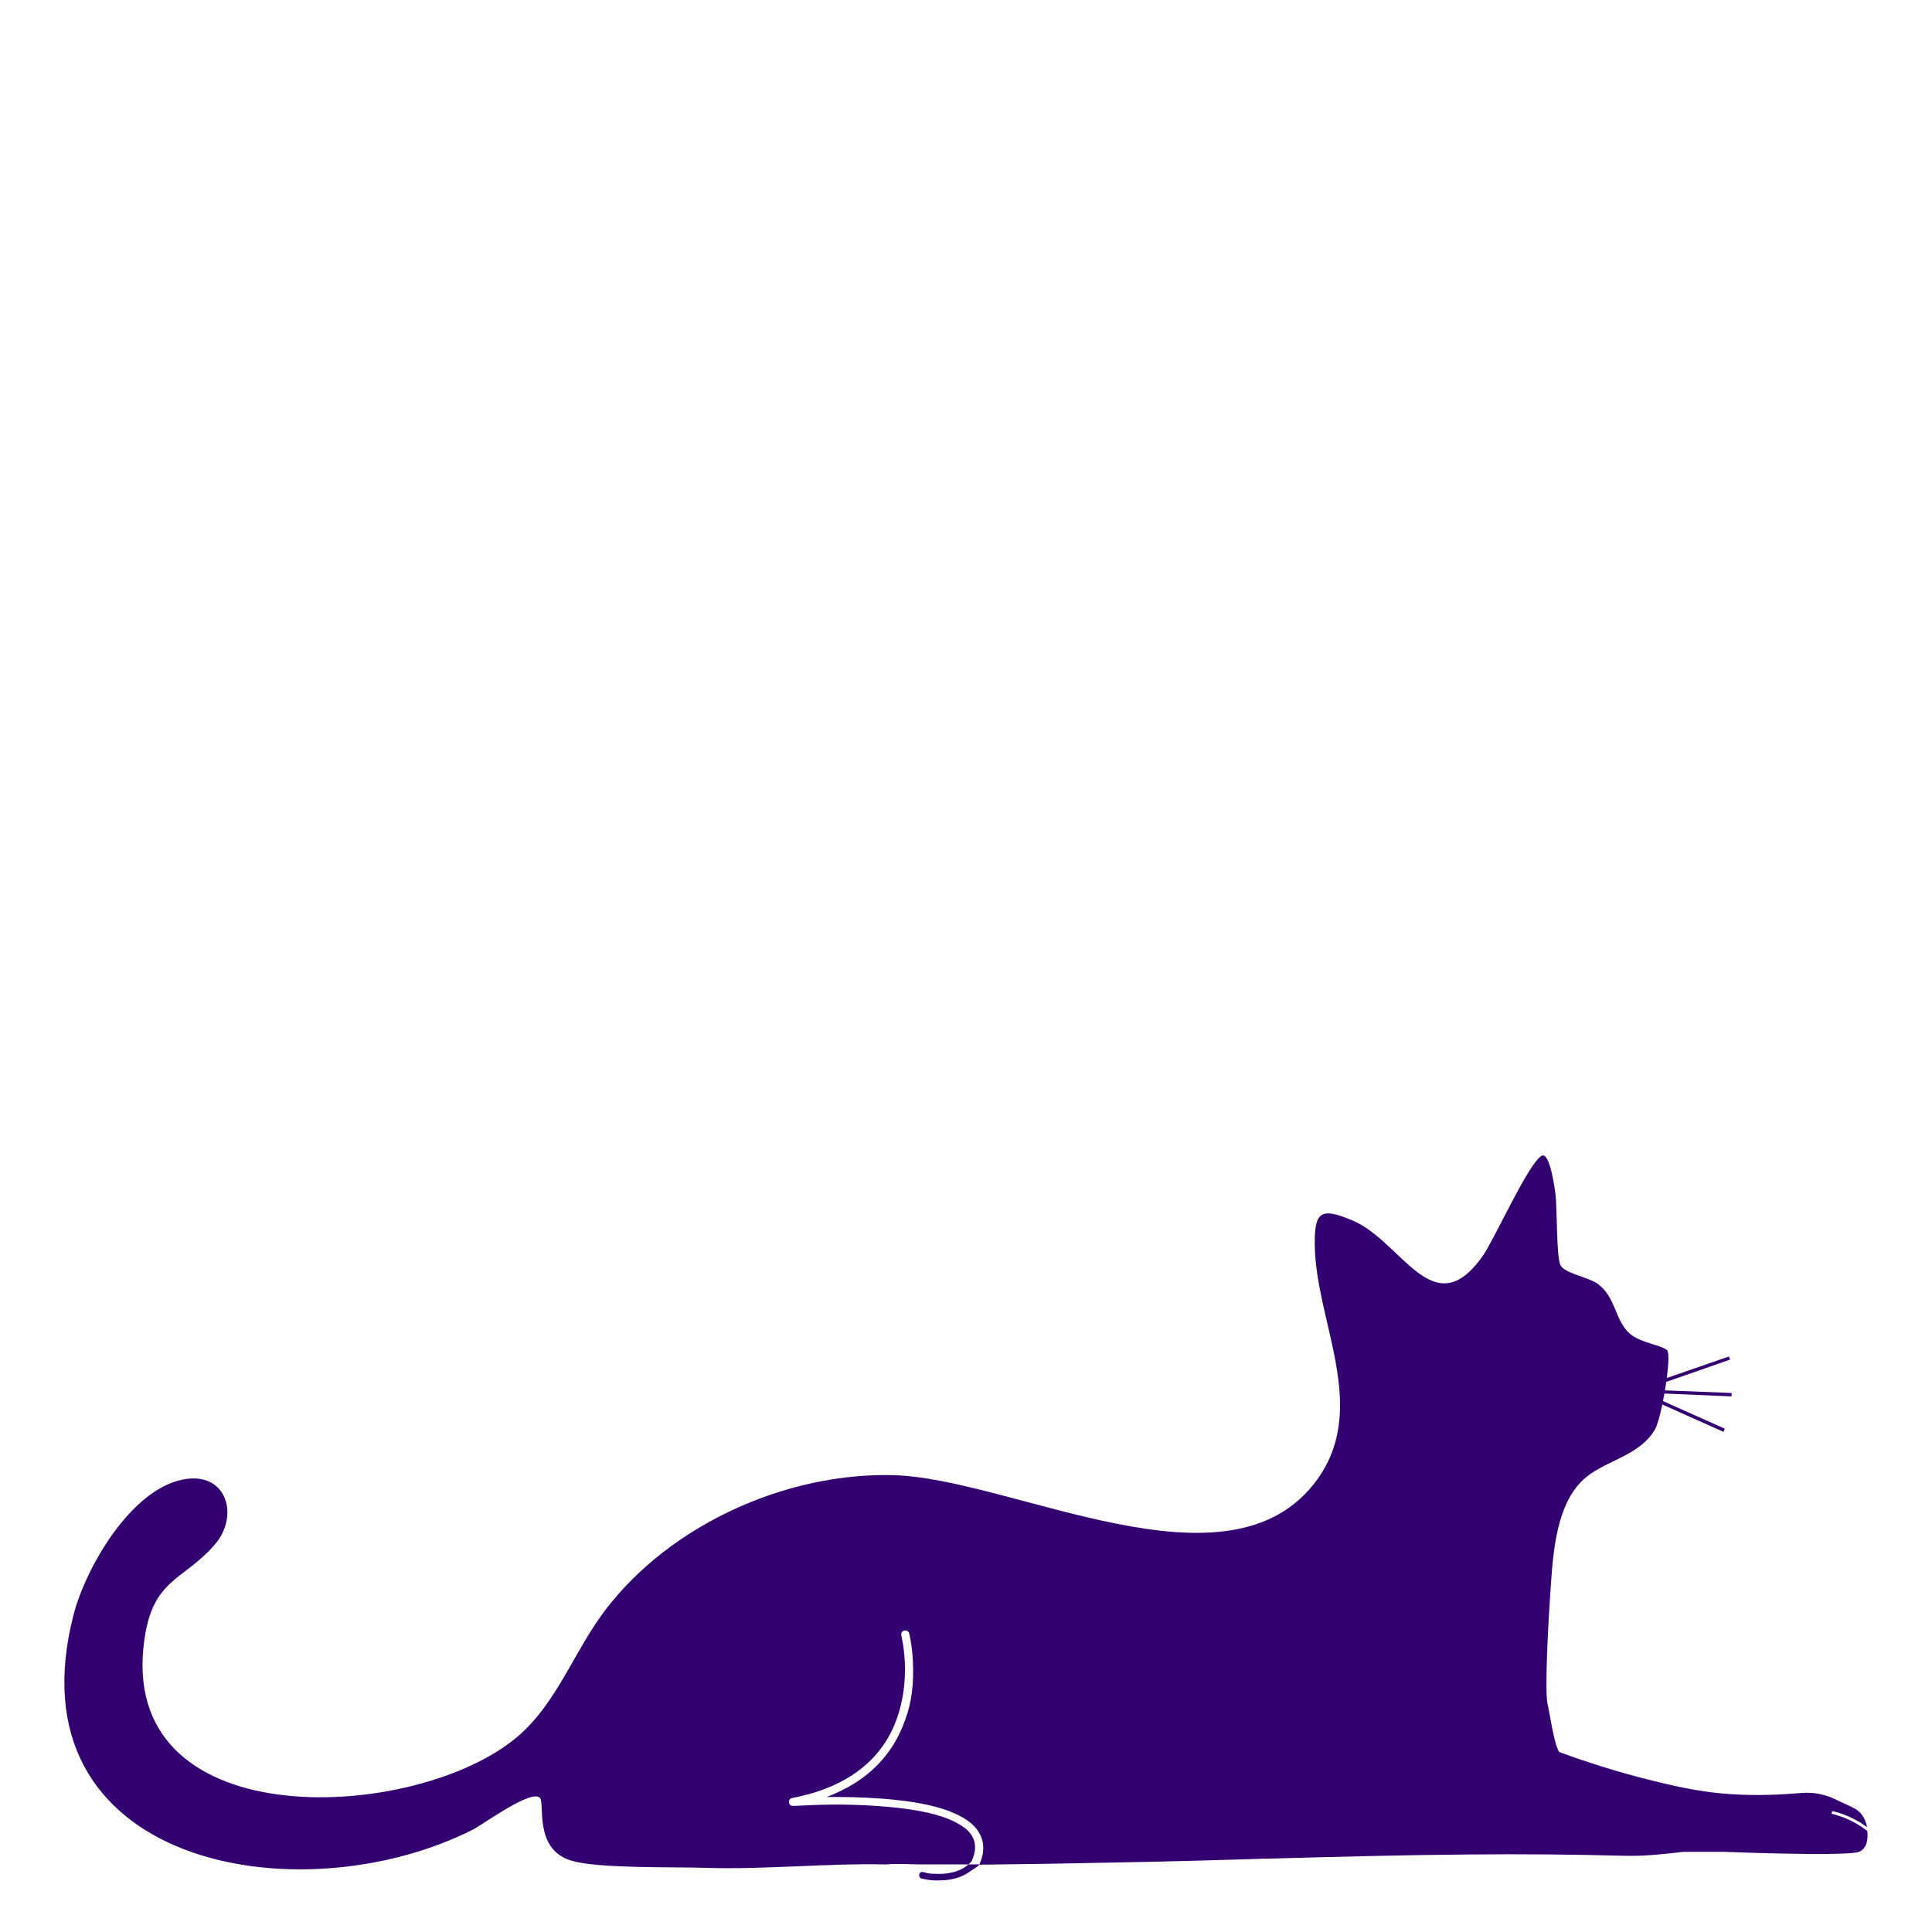 <svg id="a" xmlns="http://www.w3.org/2000/svg" viewBox="0 0 150 150"><path d="M144.186,143.817c-1.63.306-10.313-.041-10.313-.041h-3.179c-1.549.183-3.057.346-4.565.306-3.893-.102-7.887-.143-11.923-.102h-.122c-5.197.041-10.435.183-15.632.326-.265,0-.53,0-.795.02-3.499.102-6.956.204-10.353.265-3.73.082-7.561.143-11.271.183.002-.006.006-.014.008-.02.198-.461.298-.842.298-1.284,0-.448-.122-.856-.346-1.223-.387-.632-1.039-1.08-1.855-1.447-1.223-.55-2.792-.856-4.423-1.039-.206-.022-.412-.045-.62-.063-.206-.018-.414-.037-.62-.053-.414-.031-.825-.055-1.229-.075-.803-.037-1.577-.053-2.281-.053h-.795c.836-.306,1.59-.693,2.242-1.101,1.875-1.202,2.996-2.751,3.648-4.321.652-1.569.836-2.792.836-4.443s-.306-2.833-.306-2.833c-.037-.143-.165-.238-.306-.232-.01,0-.02,0-.031.002-.016,0-.035.002-.051.006-.163.041-.265.204-.224.367,0,.031.071.316.143.785.071.469.143,1.121.143,1.885,0,1.529-.306,3.77-1.549,5.666-.611.938-1.467,1.834-2.65,2.588-.587.373-1.249.707-1.997.993-.41.159-.846.302-1.313.428-.397.108-.815.206-1.255.291-.163.02-.265.183-.245.346.01.077.047.147.102.194.037.033.079.055.126.065.031.008.063.01.098.006h.088c.012,0,.024,0,.037-.002.031,0,.071-.002.114-.002h.004c.137-.006.326-.016.56-.029.546-.026,1.335-.061,2.264-.067.104-.002.21-.002.316-.002.135,0,.277,0,.428.002.055,0,.112.002.169.002.124.002.255.004.387.006.055.002.112.002.169.004,1.759.049,4.147.208,5.919.618.069.016.137.031.204.047.143.035.281.071.418.11.251.073.491.149.717.23.067.024.132.049.194.073.057.022.112.045.167.067.377.161.709.34.991.532.122.084.218.153.296.212.002,0,.004.002.004.002.224.202.359.393.434.52.102.171.147.302.159.34.031.09.053.183.065.283l.002.006c.012.086.018.173.018.267,0,.31-.082.654-.261,1.06-.071.092-.155.181-.251.265h-3.565c-.999,0-1.875-.082-2.853,0-4.606-.102-9.334.408-13.961.265-2.568-.082-8.213.061-10.353-.53-3.078-.836-2.12-4.484-2.548-4.912-.673-.673-4.423,2.079-5.217,2.486-13.614,6.828-35.992,2.711-30.979-16.712.958-3.669,4.423-9.661,8.458-10.476,3.444-.693,4.423,2.813,2.527,5.014-2.548,2.976-5.014,2.588-5.564,8.03-1.508,14.776,21.216,13.512,29.002,6.95,3.118-2.629,4.443-6.726,6.889-9.905,5.034-6.583,13.961-10.618,22.256-10.435,9.294.204,26.189,9.762,32.997.326,4.035-5.625-.122-12.228-.204-18.18-.041-2.69.53-2.914,2.894-1.936,3.913,1.63,6.318,8.295,10.19,2.711.876-1.264,3.607-7.337,4.565-7.724.611-.265.999,2.629,1.039,2.976.143,1.141.061,4.83.387,5.523.306.632,2.12.917,2.853,1.427,1.447.999,1.345,2.813,2.507,3.872.815.734,2.486.897,2.914,1.304.167.159.126,1.074-.016,2.16l4.826-1.671.082.245-4.95,1.726c-.031.218-.065.438-.102.66l5.175.202v.265l-5.217-.222c-.035.198-.071.393-.11.585l4.798,2.144-.102.245-4.749-2.122c-.187.891-.397,1.647-.571,1.938-1.284,2.181-4.076,2.405-5.686,4.015-2.16,2.16-2.262,6.237-2.466,9.11-.102,1.427-.428,7.174-.183,8.213.122.448.53,3.302.917,3.709,1.875.693,4.504,1.569,7.561,2.303,1.997.489,3.811.836,5.645.958,2.303.163,4.3.02,5.564-.082.897-.082,1.773.082,2.568.448l1.467.693c.428.204.774.571.938,1.019.061.143.102.306.143.489-1.427-1.039-2.711-1.243-2.711-1.243l-.008.047h-.002l-.031.157c.032.009.121.029.255.065.402.11,1.468.444,2.497,1.263.01.008.018.014.02.016.082.713-.082,1.508-.795,1.651Z" fill="#330072"></path><path d="M76.041,144.755c-.153.206-.522.391-.742.55-.911.658-1.906.68-2.405.693-.328.009-.804-.011-1.366-.153-.116-.039-.181-.167-.163-.296.02-.143.163-.245.306-.204.428.102.367.143,1.243.143s1.61-.224,2.099-.591c.065-.045.124-.094.181-.143h.846Z" fill="#330072"></path></svg>
